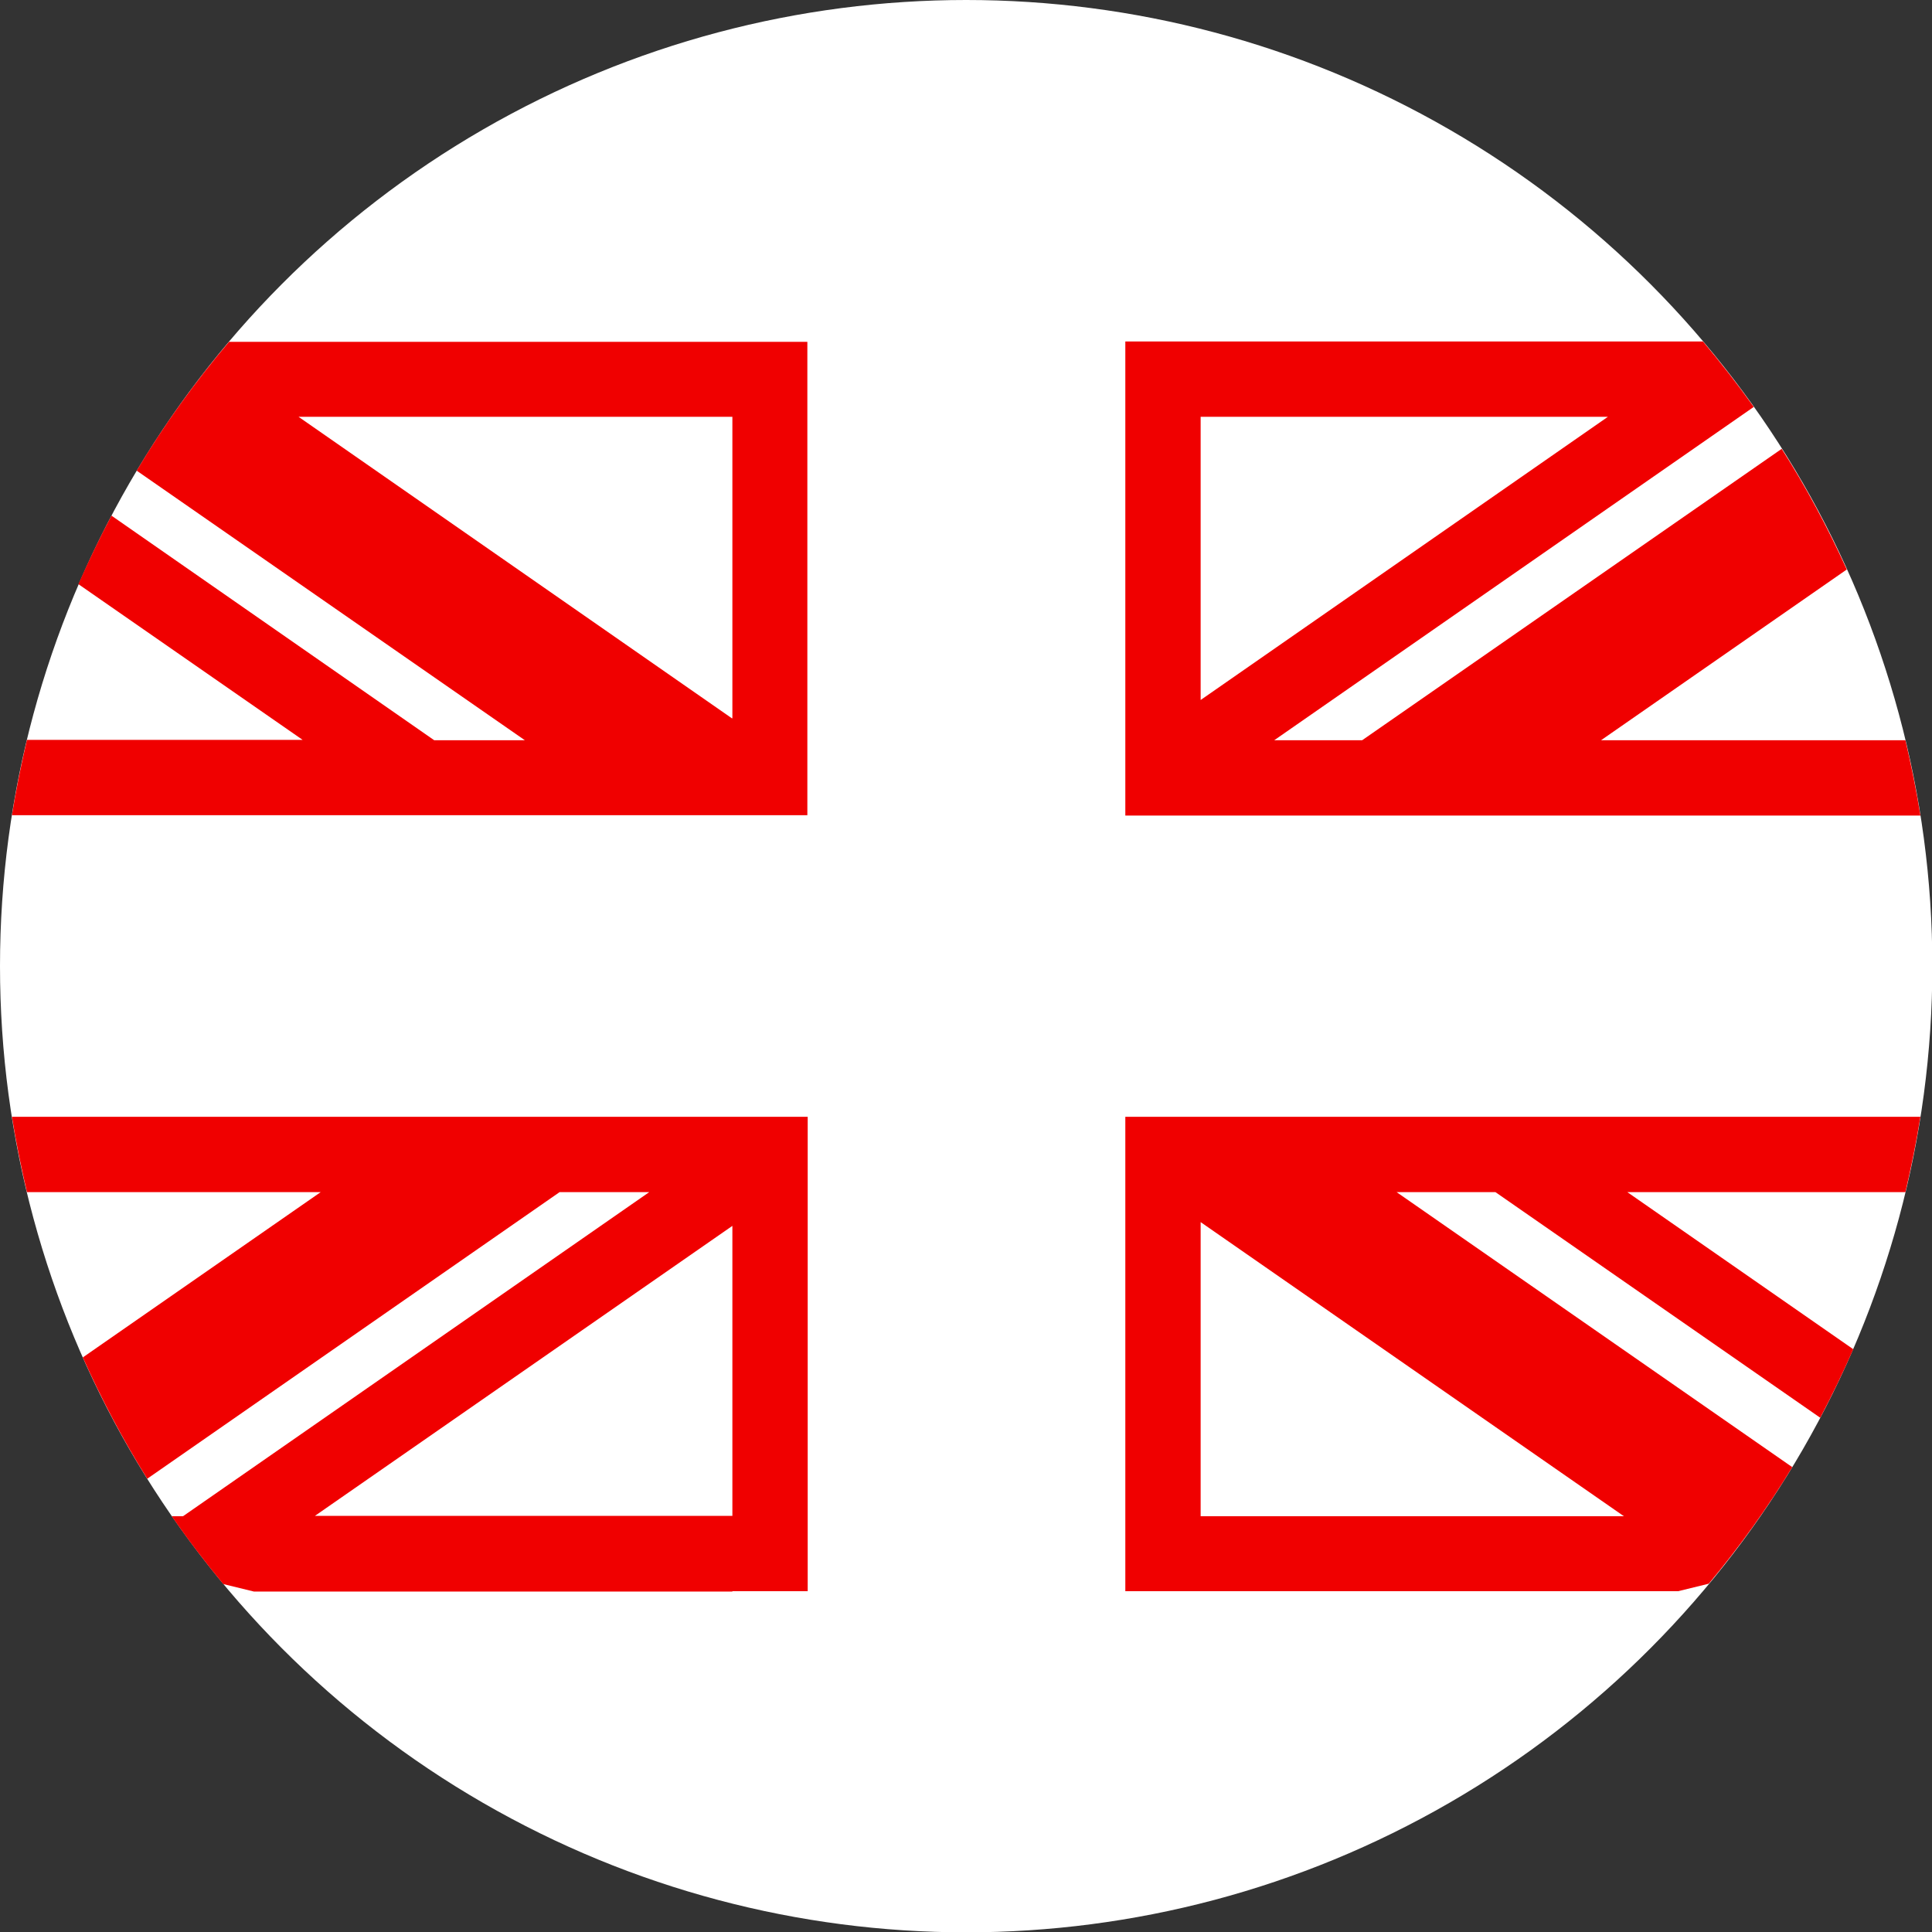 <?xml version="1.0" encoding="UTF-8"?><svg id="a" xmlns="http://www.w3.org/2000/svg" width="20mm" height="20mm" viewBox="0 0 56.69 56.69"><rect x="0" y="0" width="56.69" height="56.69" fill="#333333" stroke="none"/><circle cx="28.35" cy="28.35" r="28.35" style="fill:#fff;"/><g><path d="M33.02,10.03v13.9h23.33c-.12-.75-.27-1.48-.44-2.21h-8.93l7.21-5.01c-.56-1.23-1.19-2.41-1.91-3.54l-12.31,8.55h-2.58l14.07-9.78c-.47-.66-.97-1.3-1.49-1.92h-16.95Zm2.21,10.51V12.23h11.95l-11.95,8.31Z" style="fill:#f00000;"/><path d="M23.69,10.03H6.72c-1,1.18-1.91,2.44-2.71,3.78l11.39,7.91h-2.66L3.27,15.13c-.35,.66-.67,1.33-.97,2.01l6.58,4.57H.79c-.17,.73-.32,1.46-.44,2.21H23.69V10.03Zm-2.21,11.05L8.76,12.23h12.73v8.84Z" style="fill:#f00000;"/><path d="M21.49,46.69h2.21v-13.92H.35c.12,.75,.27,1.48,.44,2.21H9.41l-6.98,4.85c.55,1.23,1.18,2.42,1.89,3.56l12.1-8.41h2.63l-13.68,9.51h-.33c.47,.68,.98,1.35,1.51,1.99l.9,.22h14.04Zm0-10.72v8.51H9.24l12.25-8.51Z" style="fill:#f00000;"/><path d="M40.98,34.98h2.9l9.53,6.62c.35-.66,.67-1.33,.97-2.01l-6.63-4.61h8.16c.17-.73,.32-1.46,.44-2.21h-23.33v13.92h16.22l.9-.22c.9-1.08,1.72-2.22,2.45-3.42l-11.61-8.07Zm-5.75,9.51v-8.63l12.42,8.63h-12.42Z" style="fill:#f00000;"/></g></svg>